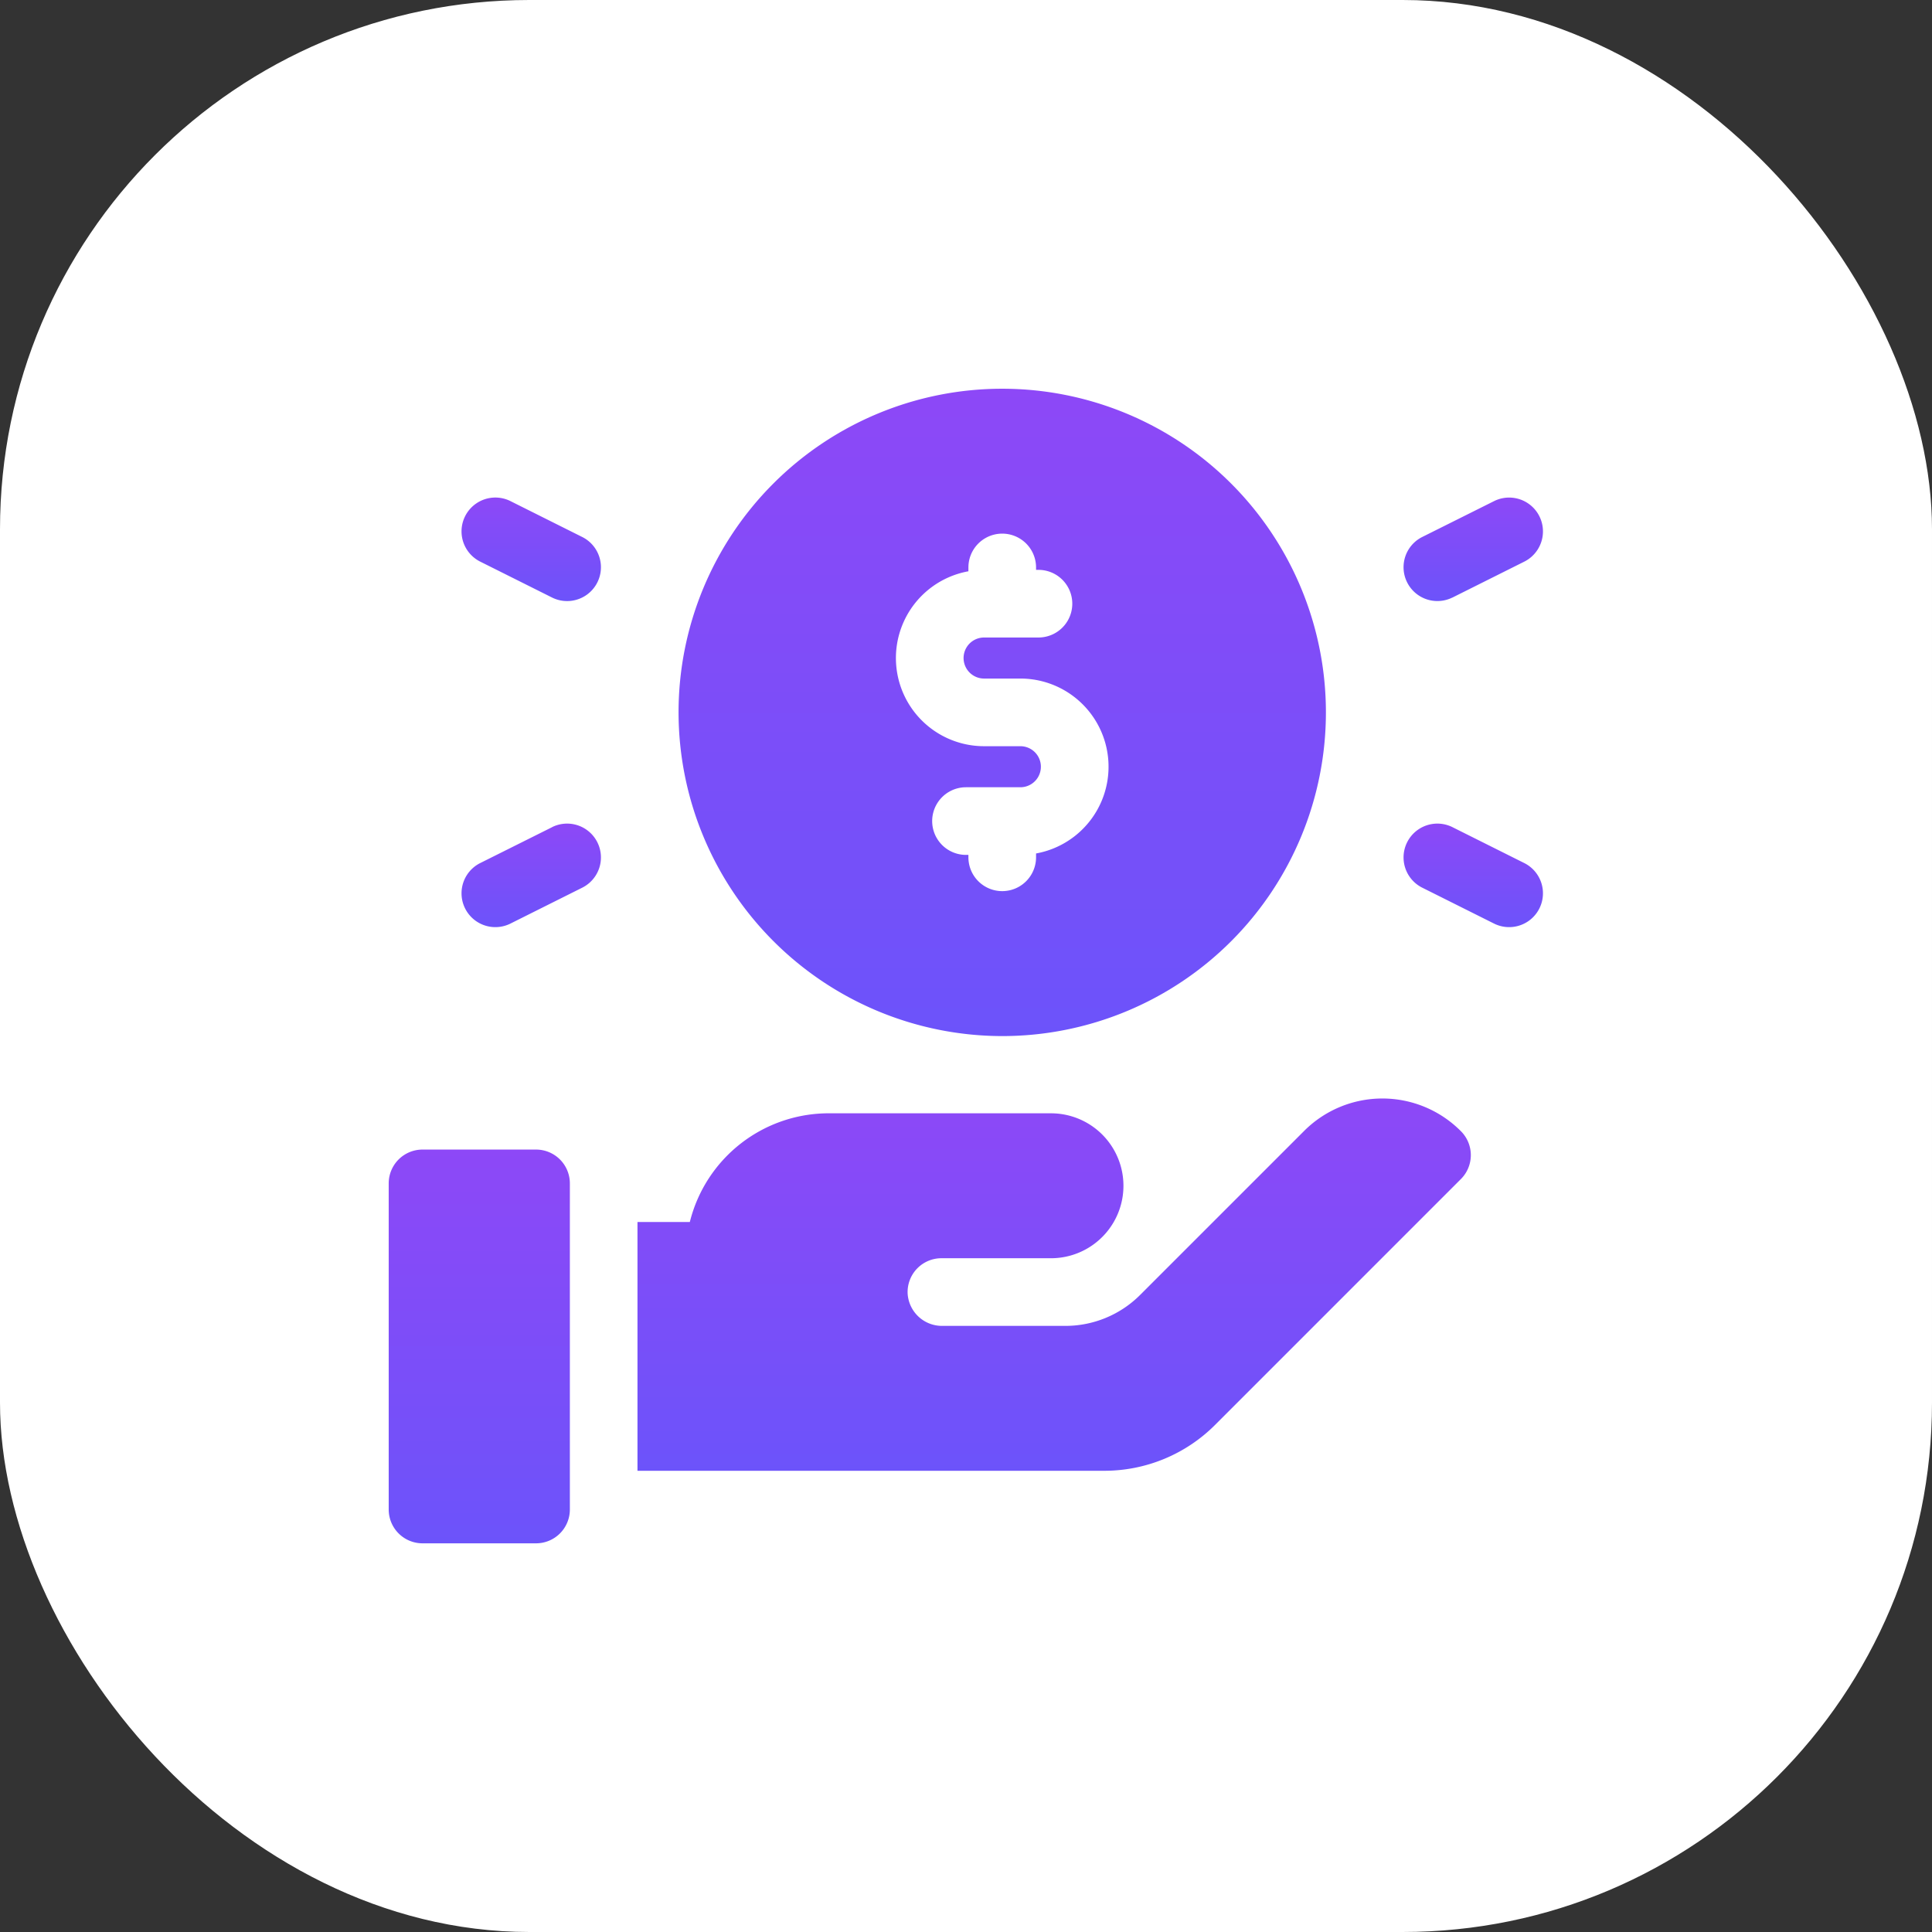 <?xml version="1.0" encoding="utf-8"?>
<svg xmlns="http://www.w3.org/2000/svg" xmlns:xlink="http://www.w3.org/1999/xlink" width="73" height="73" viewBox="0 0 73 73">
  <rect x="0" y="0" width="73" height="73" fill="#333333" stroke="none"/>
  <defs>
    <linearGradient id="linear-gradient" x1="0.5" x2="0.5" y2="1" gradientUnits="objectBoundingBox">
      <stop offset="0" stop-color="#8d48f7"/>
      <stop offset="1" stop-color="#6c53fa"/>
    </linearGradient>
  </defs>
  <g id="Group_33374" data-name="Group 33374" transform="translate(-360 -7950)">
    <rect id="Rectangle_25083" data-name="Rectangle 25083" width="73" height="73" rx="20" transform="translate(360 7950)" fill="#fff"/>
    <g id="money_6_" data-name="money (6)" transform="translate(374.687 7964.687)">
      <path id="Path_13718" data-name="Path 13718" d="M140.763,24.461a12.23,12.23,0,1,0-12.23-12.23A12.244,12.244,0,0,0,140.763,24.461ZM139.485,6.9V6.754a1.278,1.278,0,1,1,2.556,0v.091h.091a1.278,1.278,0,1,1,0,2.556h-2.054a.775.775,0,0,0,0,1.551h1.369a3.331,3.331,0,0,1,.594,6.609v.145a1.278,1.278,0,0,1-2.556,0v-.091h-.091a1.278,1.278,0,0,1,0-2.556h2.054a.775.775,0,1,0,0-1.551h-1.369a3.331,3.331,0,0,1-.594-6.609Z" transform="translate(-117.581)" fill="url(#linear-gradient)"/>
      <path id="Path_13719" data-name="Path 13719" d="M451.71,51.988l2.738-1.369a1.278,1.278,0,0,0-1.143-2.286L450.567,49.7a1.278,1.278,0,0,0,1.143,2.286Z" transform="translate(-411.528 -44.091)" fill="url(#linear-gradient)"/>
      <path id="Path_13720" data-name="Path 13720" d="M454.448,194.3l-2.738-1.369a1.278,1.278,0,0,0-1.143,2.286l2.738,1.369a1.278,1.278,0,0,0,1.143-2.286Z" transform="translate(-411.528 -176.37)" fill="url(#linear-gradient)"/>
      <path id="Path_13721" data-name="Path 13721" d="M36.721,49.7l-2.738-1.369a1.278,1.278,0,0,0-1.143,2.286l2.738,1.369A1.278,1.278,0,0,0,36.721,49.7Z" transform="translate(-29.395 -44.09)" fill="url(#linear-gradient)"/>
      <path id="Path_13722" data-name="Path 13722" d="M35.578,192.933,32.84,194.3a1.278,1.278,0,0,0,1.143,2.286l2.738-1.369a1.278,1.278,0,0,0-1.143-2.286Z" transform="translate(-29.395 -176.37)" fill="url(#linear-gradient)"/>
      <path id="Path_13723" data-name="Path 13723" d="M135.512,316l-6.182,6.182a3.991,3.991,0,0,1-2.839,1.176h-4.639a1.3,1.3,0,0,1-1.313-1.216,1.278,1.278,0,0,1,1.277-1.34h4.139a2.738,2.738,0,1,0,0-5.476h-8.336a5.409,5.409,0,0,0-5.31,4.107h-1.978v9.4h17.625a5.915,5.915,0,0,0,4.209-1.743l9.279-9.28a1.278,1.278,0,0,0-.006-1.814A4.18,4.18,0,0,0,135.512,316Z" transform="translate(-100.931 -287.947)" fill="url(#linear-gradient)"/>
      <path id="Path_13724" data-name="Path 13724" d="M5.567,337.4H1.278A1.278,1.278,0,0,0,0,338.678V351a1.278,1.278,0,0,0,1.278,1.278H5.567A1.278,1.278,0,0,0,6.845,351V338.678A1.278,1.278,0,0,0,5.567,337.4Z" transform="translate(0 -308.651)" fill="url(#linear-gradient)"/>
    </g>
  </g>
</svg>